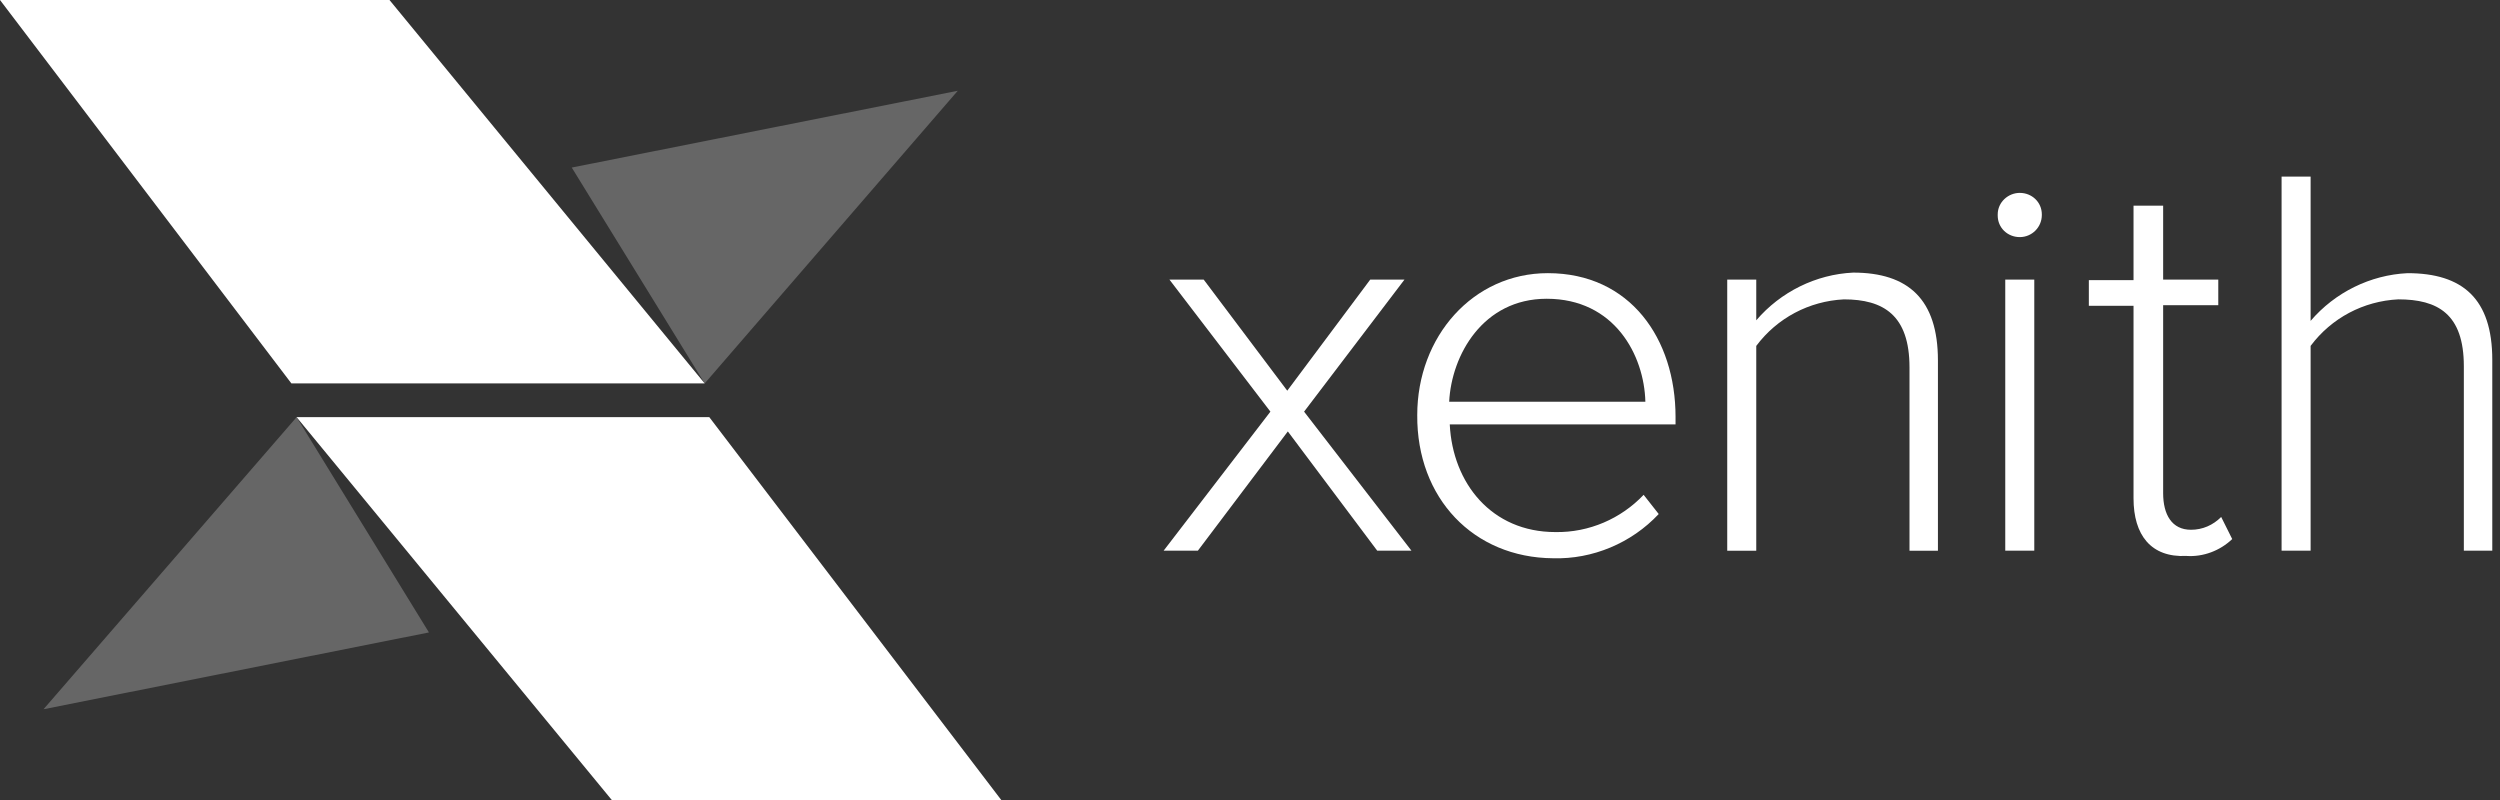 <svg width="175" height="56" viewBox="0 0 175 56" fill="none" xmlns="http://www.w3.org/2000/svg">
<rect x="0" y="0" width="175" height="56" fill="#333333" stroke="none"/>
<g clip-path="url(#clip0_4764_42553)">
<path d="M0 0H27.264L49.327 26.839H20.397L0 0Z" fill="white"/>
<path opacity="0.25" d="M67.043 6.354L49.328 26.839L40.023 11.729L67.043 6.354Z" fill="white"/>
<path d="M70.088 56H42.825L20.762 29.201H49.651L70.088 56Z" fill="white"/>
<path opacity="0.25" d="M3.047 49.646L20.762 29.201L30.026 44.27L3.047 49.646Z" fill="white"/>
<path d="M96.406 38.549L90.148 30.2L83.85 38.549H81.453L88.929 28.815L81.859 19.57H84.257L90.108 27.349L95.918 19.57H98.315L91.286 28.815L98.803 38.549H96.406Z" fill="white"/>
<path d="M99.207 29.058C99.207 23.56 103.108 19.121 108.349 19.121C114.119 19.121 117.288 23.723 117.288 29.181V29.71H101.483C101.686 33.824 104.408 37.245 108.878 37.245C111.234 37.285 113.469 36.308 115.054 34.638L116.11 35.982C114.2 38.019 111.478 39.159 108.715 39.078C103.149 39.037 99.167 34.883 99.207 29.058ZM108.268 20.913C103.799 20.913 101.605 24.864 101.442 28.122H115.176C115.094 24.864 113.022 20.913 108.268 20.913Z" fill="white"/>
<path d="M133.665 38.55V25.721C133.665 22.055 131.836 20.956 129.073 20.956C126.635 21.078 124.401 22.259 122.938 24.214V38.55H120.906V19.571H122.938V22.422C124.644 20.426 127.123 19.204 129.723 19.082C133.583 19.082 135.655 20.956 135.655 25.232V38.55H133.665Z" fill="white"/>
<path d="M139.84 15.009C139.84 14.154 140.571 13.502 141.384 13.502C142.237 13.502 142.928 14.154 142.928 15.009C142.928 15.009 142.928 15.009 142.928 15.05C142.928 15.905 142.237 16.597 141.384 16.597C140.531 16.597 139.84 15.946 139.84 15.09C139.84 15.05 139.84 15.05 139.84 15.009ZM140.368 38.549V19.57H142.4V38.549H140.368Z" fill="white"/>
<path d="M149.347 34.884V21.404H146.219V19.611H149.347V14.398H151.42V19.571H155.28V21.363H151.42V34.518C151.42 36.025 152.029 37.084 153.37 37.084C154.183 37.084 154.914 36.758 155.483 36.188L156.255 37.735C155.401 38.55 154.223 38.998 153.045 38.916C150.566 39.038 149.347 37.45 149.347 34.884Z" fill="white"/>
<path d="M172.469 38.549V25.638C172.469 21.973 170.641 20.955 167.878 20.955C165.44 21.077 163.205 22.258 161.743 24.213V38.549H159.711V12.361H161.743V22.462C163.449 20.466 165.928 19.244 168.528 19.122C172.388 19.122 174.46 20.914 174.46 25.19V38.549H172.469Z" fill="white"/>
</g>
<defs>
<clipPath id="clip0_4764_42553">
<rect width="175" height="56" fill="white"/>
</clipPath>
</defs>
</svg>
